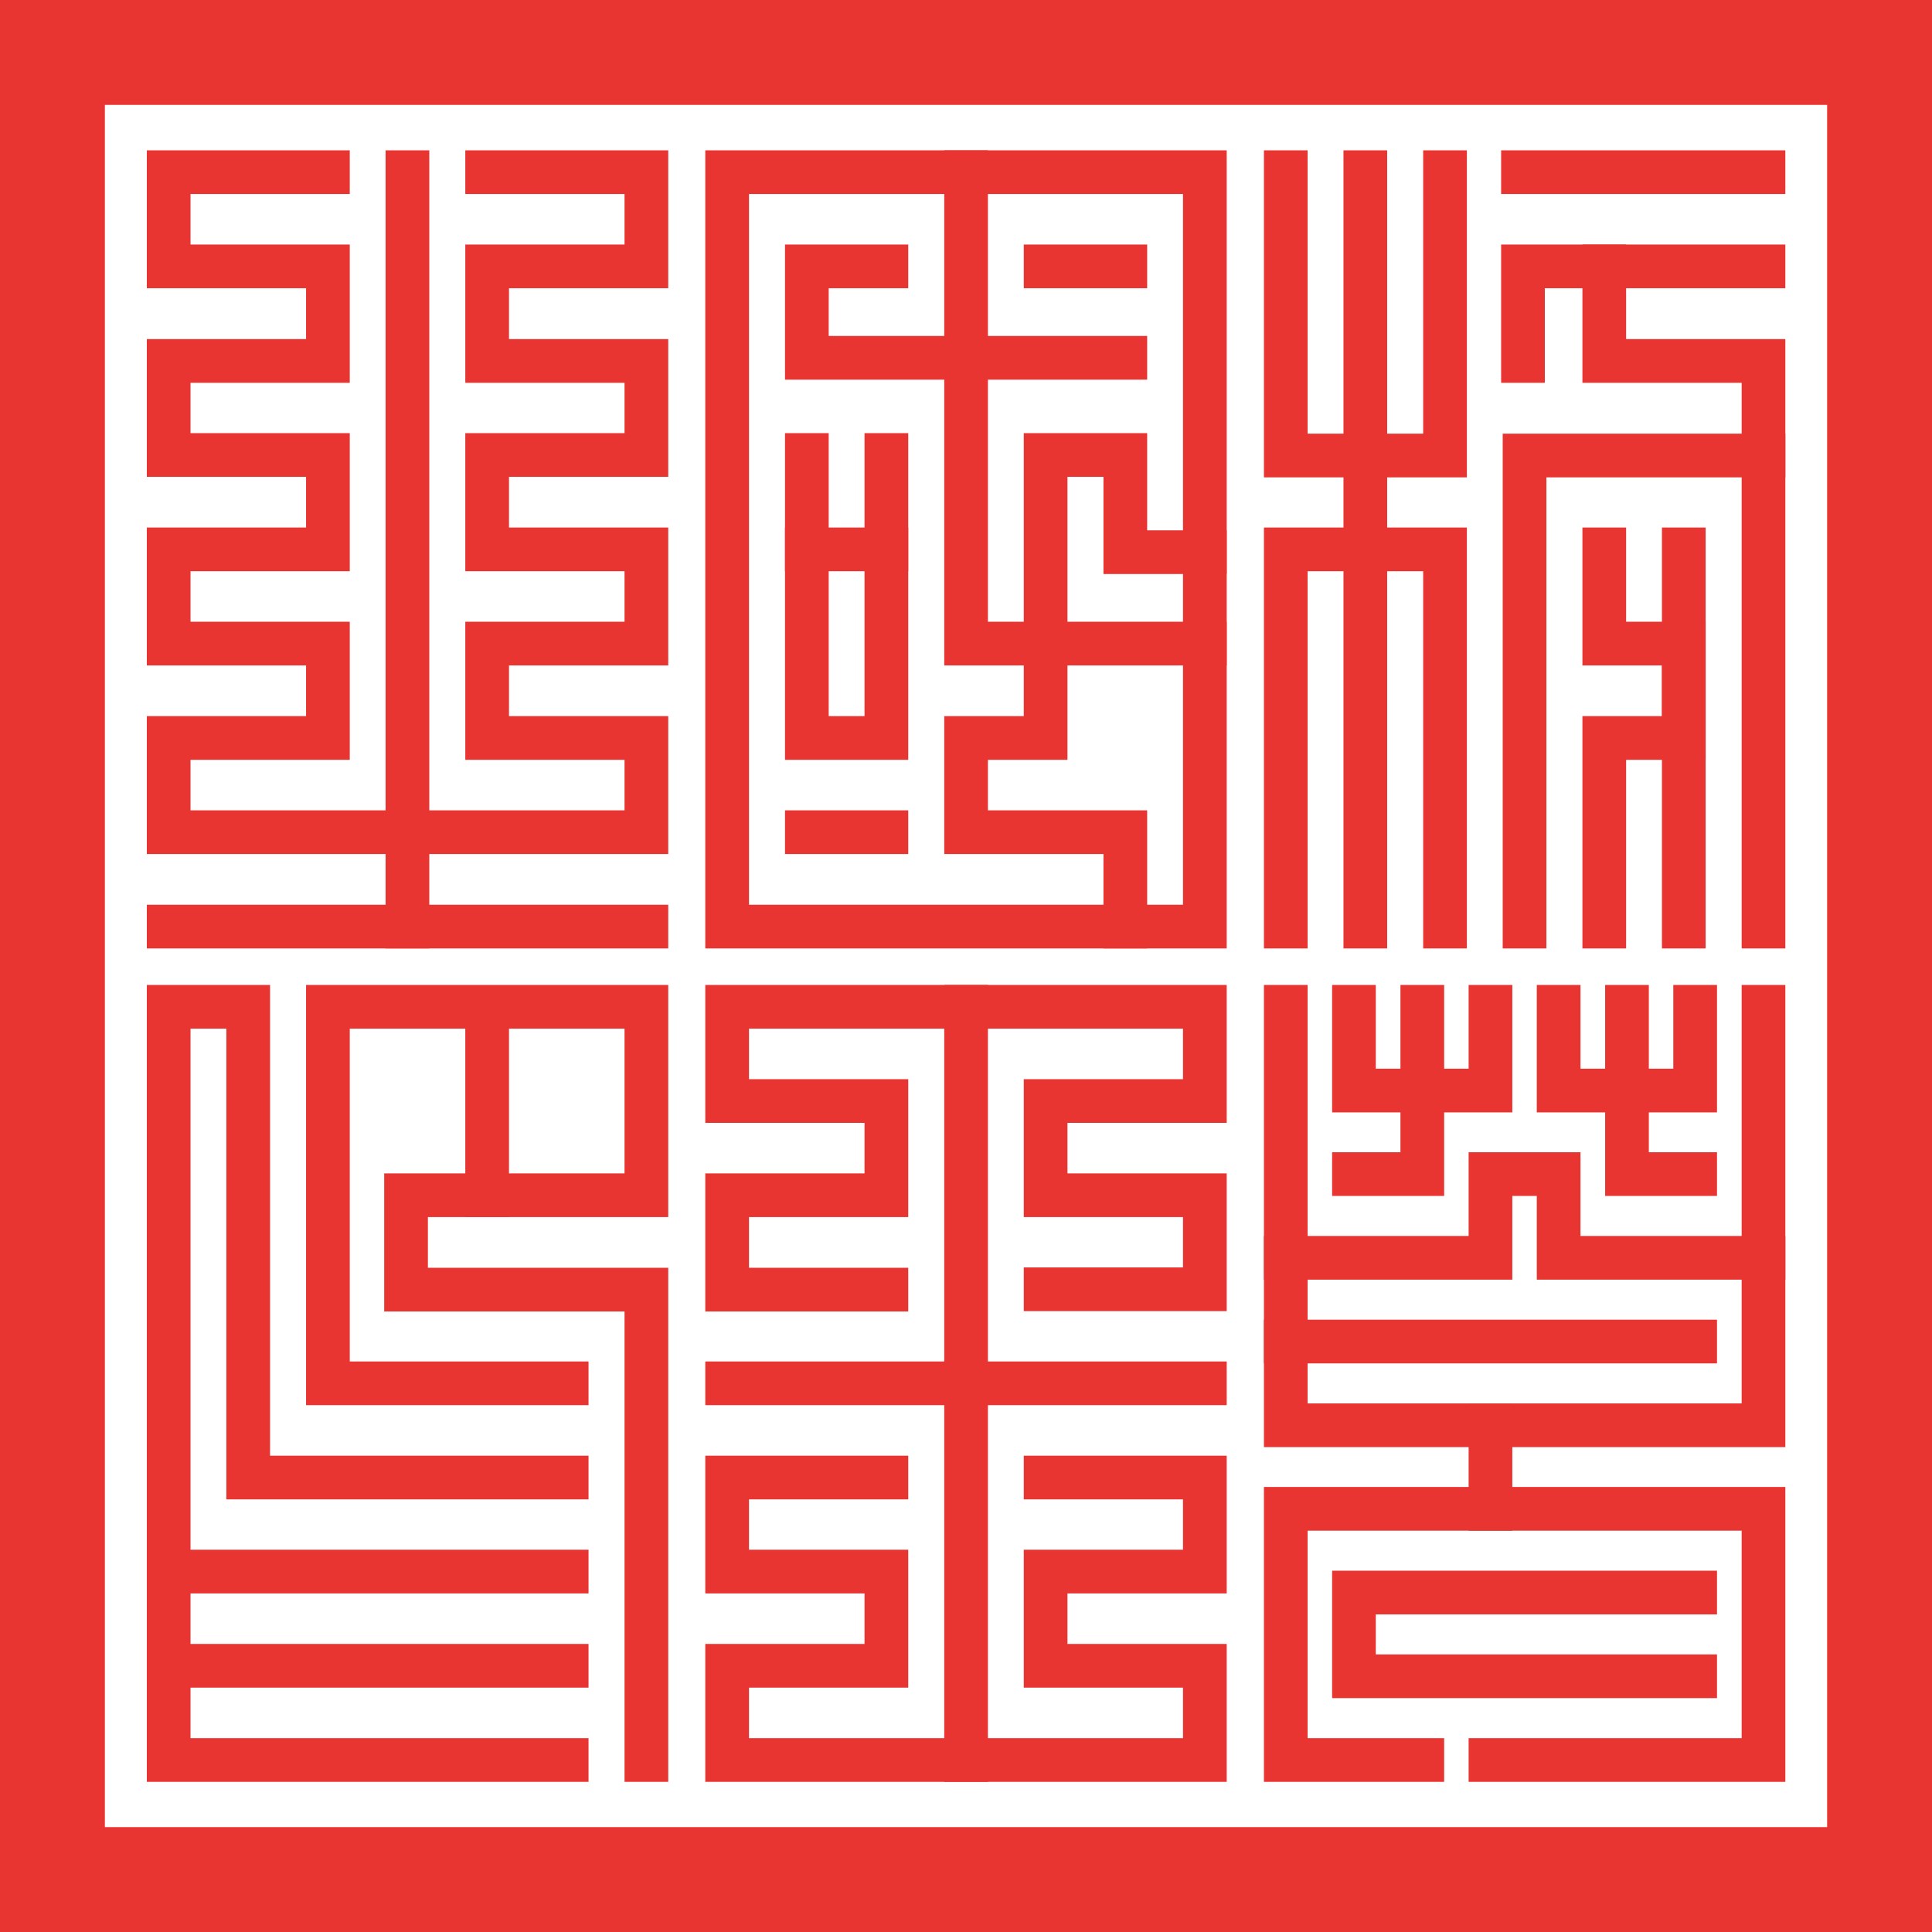 <?xml version="1.0" encoding="UTF-8"?>
<svg id="uuid-a3d04f5f-4bc0-4dd5-8f66-73227068ad80" data-name="레이어_2" xmlns="http://www.w3.org/2000/svg" viewBox="0 0 110.53 110.53">
  <defs>
    <style>
      .uuid-cbadd027-e0dc-4e6e-8edf-fd48c1205eb7 {
        fill: #e83532;
      }

      .uuid-d7611e19-5191-41c6-9a86-85f5c8002f30 {
        stroke-width: 2.5px;
      }

      .uuid-d7611e19-5191-41c6-9a86-85f5c8002f30, .uuid-a0eac035-85ff-4091-b7ce-c1e8ed264f01 {
        fill: none;
        stroke: #e83532;
        stroke-linecap: square;
        stroke-miterlimit: 10;
      }

      .uuid-a0eac035-85ff-4091-b7ce-c1e8ed264f01 {
        stroke-width: 2.5px;
      }
    </style>
  </defs>
  <g id="uuid-a221a275-e9af-4c6b-918d-7be5048c9927" data-name="레이어_1">
    <g>
      <g>
        <g>
          <line class="uuid-a0eac035-85ff-4091-b7ce-c1e8ed264f01" x1="9.65" y1="53.01" x2="36.98" y2="53.01"/>
          <line class="uuid-a0eac035-85ff-4091-b7ce-c1e8ed264f01" x1="23.31" y1="53.01" x2="23.31" y2="9.85"/>
          <polyline class="uuid-a0eac035-85ff-4091-b7ce-c1e8ed264f01" points="23.31 47.61 36.98 47.61 36.98 42.22 27.87 42.22 27.87 36.82 36.98 36.82 36.98 31.43 27.87 31.43 27.87 26.03 36.98 26.03 36.98 20.65 27.87 20.65 27.87 15.24 36.98 15.24 36.98 9.85 27.87 9.85"/>
          <polyline class="uuid-a0eac035-85ff-4091-b7ce-c1e8ed264f01" points="23.31 47.61 9.65 47.61 9.65 42.22 18.76 42.22 18.76 36.82 9.65 36.82 9.65 31.43 18.76 31.43 18.76 26.03 9.65 26.03 9.65 20.65 18.76 20.65 18.76 15.24 9.65 15.24 9.65 9.85 18.76 9.85"/>
        </g>
        <g>
          <rect class="uuid-a0eac035-85ff-4091-b7ce-c1e8ed264f01" x="41.6" y="9.85" width="27.33" height="43.16"/>
          <polyline class="uuid-a0eac035-85ff-4091-b7ce-c1e8ed264f01" points="64.38 20.47 46.16 20.47 46.16 15.24 50.71 15.24"/>
          <polyline class="uuid-a0eac035-85ff-4091-b7ce-c1e8ed264f01" points="55.27 9.85 55.27 36.82 68.93 36.82"/>
          <line class="uuid-a0eac035-85ff-4091-b7ce-c1e8ed264f01" x1="59.82" y1="15.24" x2="64.38" y2="15.24"/>
          <polyline class="uuid-a0eac035-85ff-4091-b7ce-c1e8ed264f01" points="64.38 53.01 64.38 47.61 55.27 47.61 55.27 42.22 59.82 42.22 59.82 26.03 64.38 26.03 64.38 31.59 68.93 31.59"/>
          <polyline class="uuid-a0eac035-85ff-4091-b7ce-c1e8ed264f01" points="46.16 26.03 46.16 42.22 50.71 42.22 50.71 26.03"/>
          <line class="uuid-a0eac035-85ff-4091-b7ce-c1e8ed264f01" x1="46.16" y1="31.43" x2="50.71" y2="31.43"/>
          <line class="uuid-a0eac035-85ff-4091-b7ce-c1e8ed264f01" x1="46.16" y1="47.61" x2="50.71" y2="47.61"/>
        </g>
        <g>
          <line class="uuid-a0eac035-85ff-4091-b7ce-c1e8ed264f01" x1="87.13" y1="9.85" x2="100.89" y2="9.85"/>
          <polyline class="uuid-a0eac035-85ff-4091-b7ce-c1e8ed264f01" points="100.89 15.24 87.13 15.24 87.13 20.65"/>
          <polyline class="uuid-a0eac035-85ff-4091-b7ce-c1e8ed264f01" points="91.78 15.24 91.78 20.65 100.89 20.65 100.89 53.01"/>
          <polyline class="uuid-a0eac035-85ff-4091-b7ce-c1e8ed264f01" points="100.89 26.06 87.22 26.06 87.22 53.01"/>
          <polyline class="uuid-a0eac035-85ff-4091-b7ce-c1e8ed264f01" points="91.78 31.43 91.78 36.82 96.33 36.82 96.33 42.22 91.78 42.22 91.78 53.01"/>
          <line class="uuid-a0eac035-85ff-4091-b7ce-c1e8ed264f01" x1="96.33" y1="31.43" x2="96.33" y2="53.01"/>
          <polyline class="uuid-a0eac035-85ff-4091-b7ce-c1e8ed264f01" points="73.56 9.85 73.56 26.06 82.67 26.06 82.67 9.85"/>
          <polyline class="uuid-a0eac035-85ff-4091-b7ce-c1e8ed264f01" points="73.56 53.01 73.56 31.43 82.67 31.43 82.67 53.01"/>
          <line class="uuid-a0eac035-85ff-4091-b7ce-c1e8ed264f01" x1="78.11" y1="9.85" x2="78.11" y2="53.01"/>
        </g>
      </g>
      <g>
        <g>
          <polyline class="uuid-d7611e19-5191-41c6-9a86-85f5c8002f30" points="32.42 100.69 9.65 100.69 9.65 57.6 14.2 57.6 14.2 84.53 32.42 84.53"/>
          <line class="uuid-d7611e19-5191-41c6-9a86-85f5c8002f30" x1="32.42" y1="95.3" x2="9.65" y2="95.3"/>
          <line class="uuid-d7611e19-5191-41c6-9a86-85f5c8002f30" x1="9.65" y1="89.91" x2="32.42" y2="89.91"/>
          <polyline class="uuid-d7611e19-5191-41c6-9a86-85f5c8002f30" points="36.98 100.69 36.98 73.78 23.23 73.78 23.23 68.38 36.98 68.38 36.98 57.6 18.76 57.6 18.76 79.14 32.42 79.14"/>
          <line class="uuid-d7611e19-5191-41c6-9a86-85f5c8002f30" x1="27.87" y1="57.85" x2="27.87" y2="68.38"/>
        </g>
        <g>
          <polyline class="uuid-d7611e19-5191-41c6-9a86-85f5c8002f30" points="50.71 73.78 41.6 73.78 41.6 68.38 50.71 68.38 50.71 62.99 41.6 62.99 41.6 57.6 68.93 57.6 68.93 62.99 59.82 62.99 59.82 68.38 68.93 68.38 68.93 73.76 59.82 73.76"/>
          <line class="uuid-d7611e19-5191-41c6-9a86-85f5c8002f30" x1="55.27" y1="57.6" x2="55.27" y2="100.69"/>
          <polyline class="uuid-d7611e19-5191-41c6-9a86-85f5c8002f30" points="59.82 84.53 68.93 84.53 68.93 89.91 59.82 89.91 59.82 95.3 68.93 95.3 68.93 100.69 41.6 100.69 41.6 95.3 50.71 95.3 50.71 89.91 41.6 89.91 41.6 84.53 50.71 84.53"/>
          <line class="uuid-d7611e19-5191-41c6-9a86-85f5c8002f30" x1="41.6" y1="79.14" x2="68.93" y2="79.14"/>
        </g>
        <g>
          <polyline class="uuid-d7611e19-5191-41c6-9a86-85f5c8002f30" points="77.46 57.6 77.46 62.39 85.27 62.39 85.27 57.6"/>
          <polyline class="uuid-d7611e19-5191-41c6-9a86-85f5c8002f30" points="81.37 57.6 81.37 67.17 77.46 67.17"/>
          <polyline class="uuid-d7611e19-5191-41c6-9a86-85f5c8002f30" points="89.17 57.6 89.17 62.39 96.98 62.39 96.98 57.6"/>
          <polyline class="uuid-d7611e19-5191-41c6-9a86-85f5c8002f30" points="93.08 57.6 93.08 67.17 96.98 67.17"/>
          <polyline class="uuid-d7611e19-5191-41c6-9a86-85f5c8002f30" points="100.89 57.6 100.89 71.96 89.17 71.96 89.17 67.17 85.27 67.17 85.27 71.96 73.56 71.96 73.56 67.17 73.56 57.6"/>
          <polyline class="uuid-d7611e19-5191-41c6-9a86-85f5c8002f30" points="73.56 71.96 73.56 81.54 100.89 81.54 100.89 71.96"/>
          <line class="uuid-d7611e19-5191-41c6-9a86-85f5c8002f30" x1="73.56" y1="76.75" x2="96.98" y2="76.75"/>
          <polyline class="uuid-d7611e19-5191-41c6-9a86-85f5c8002f30" points="85.27 81.54 85.27 86.32 100.89 86.32 100.89 100.69 85.27 100.69"/>
          <polyline class="uuid-d7611e19-5191-41c6-9a86-85f5c8002f30" points="85.27 86.32 73.56 86.32 73.56 100.69 81.37 100.69"/>
          <polyline class="uuid-d7611e19-5191-41c6-9a86-85f5c8002f30" points="96.98 91.11 77.46 91.11 77.46 95.9 96.98 95.9"/>
        </g>
      </g>
      <path class="uuid-cbadd027-e0dc-4e6e-8edf-fd48c1205eb7" d="M104.53,6v98.53H6V6h98.53M110.53,0H0v110.53h110.53V0h0Z"/>
    </g>
  </g>
</svg>